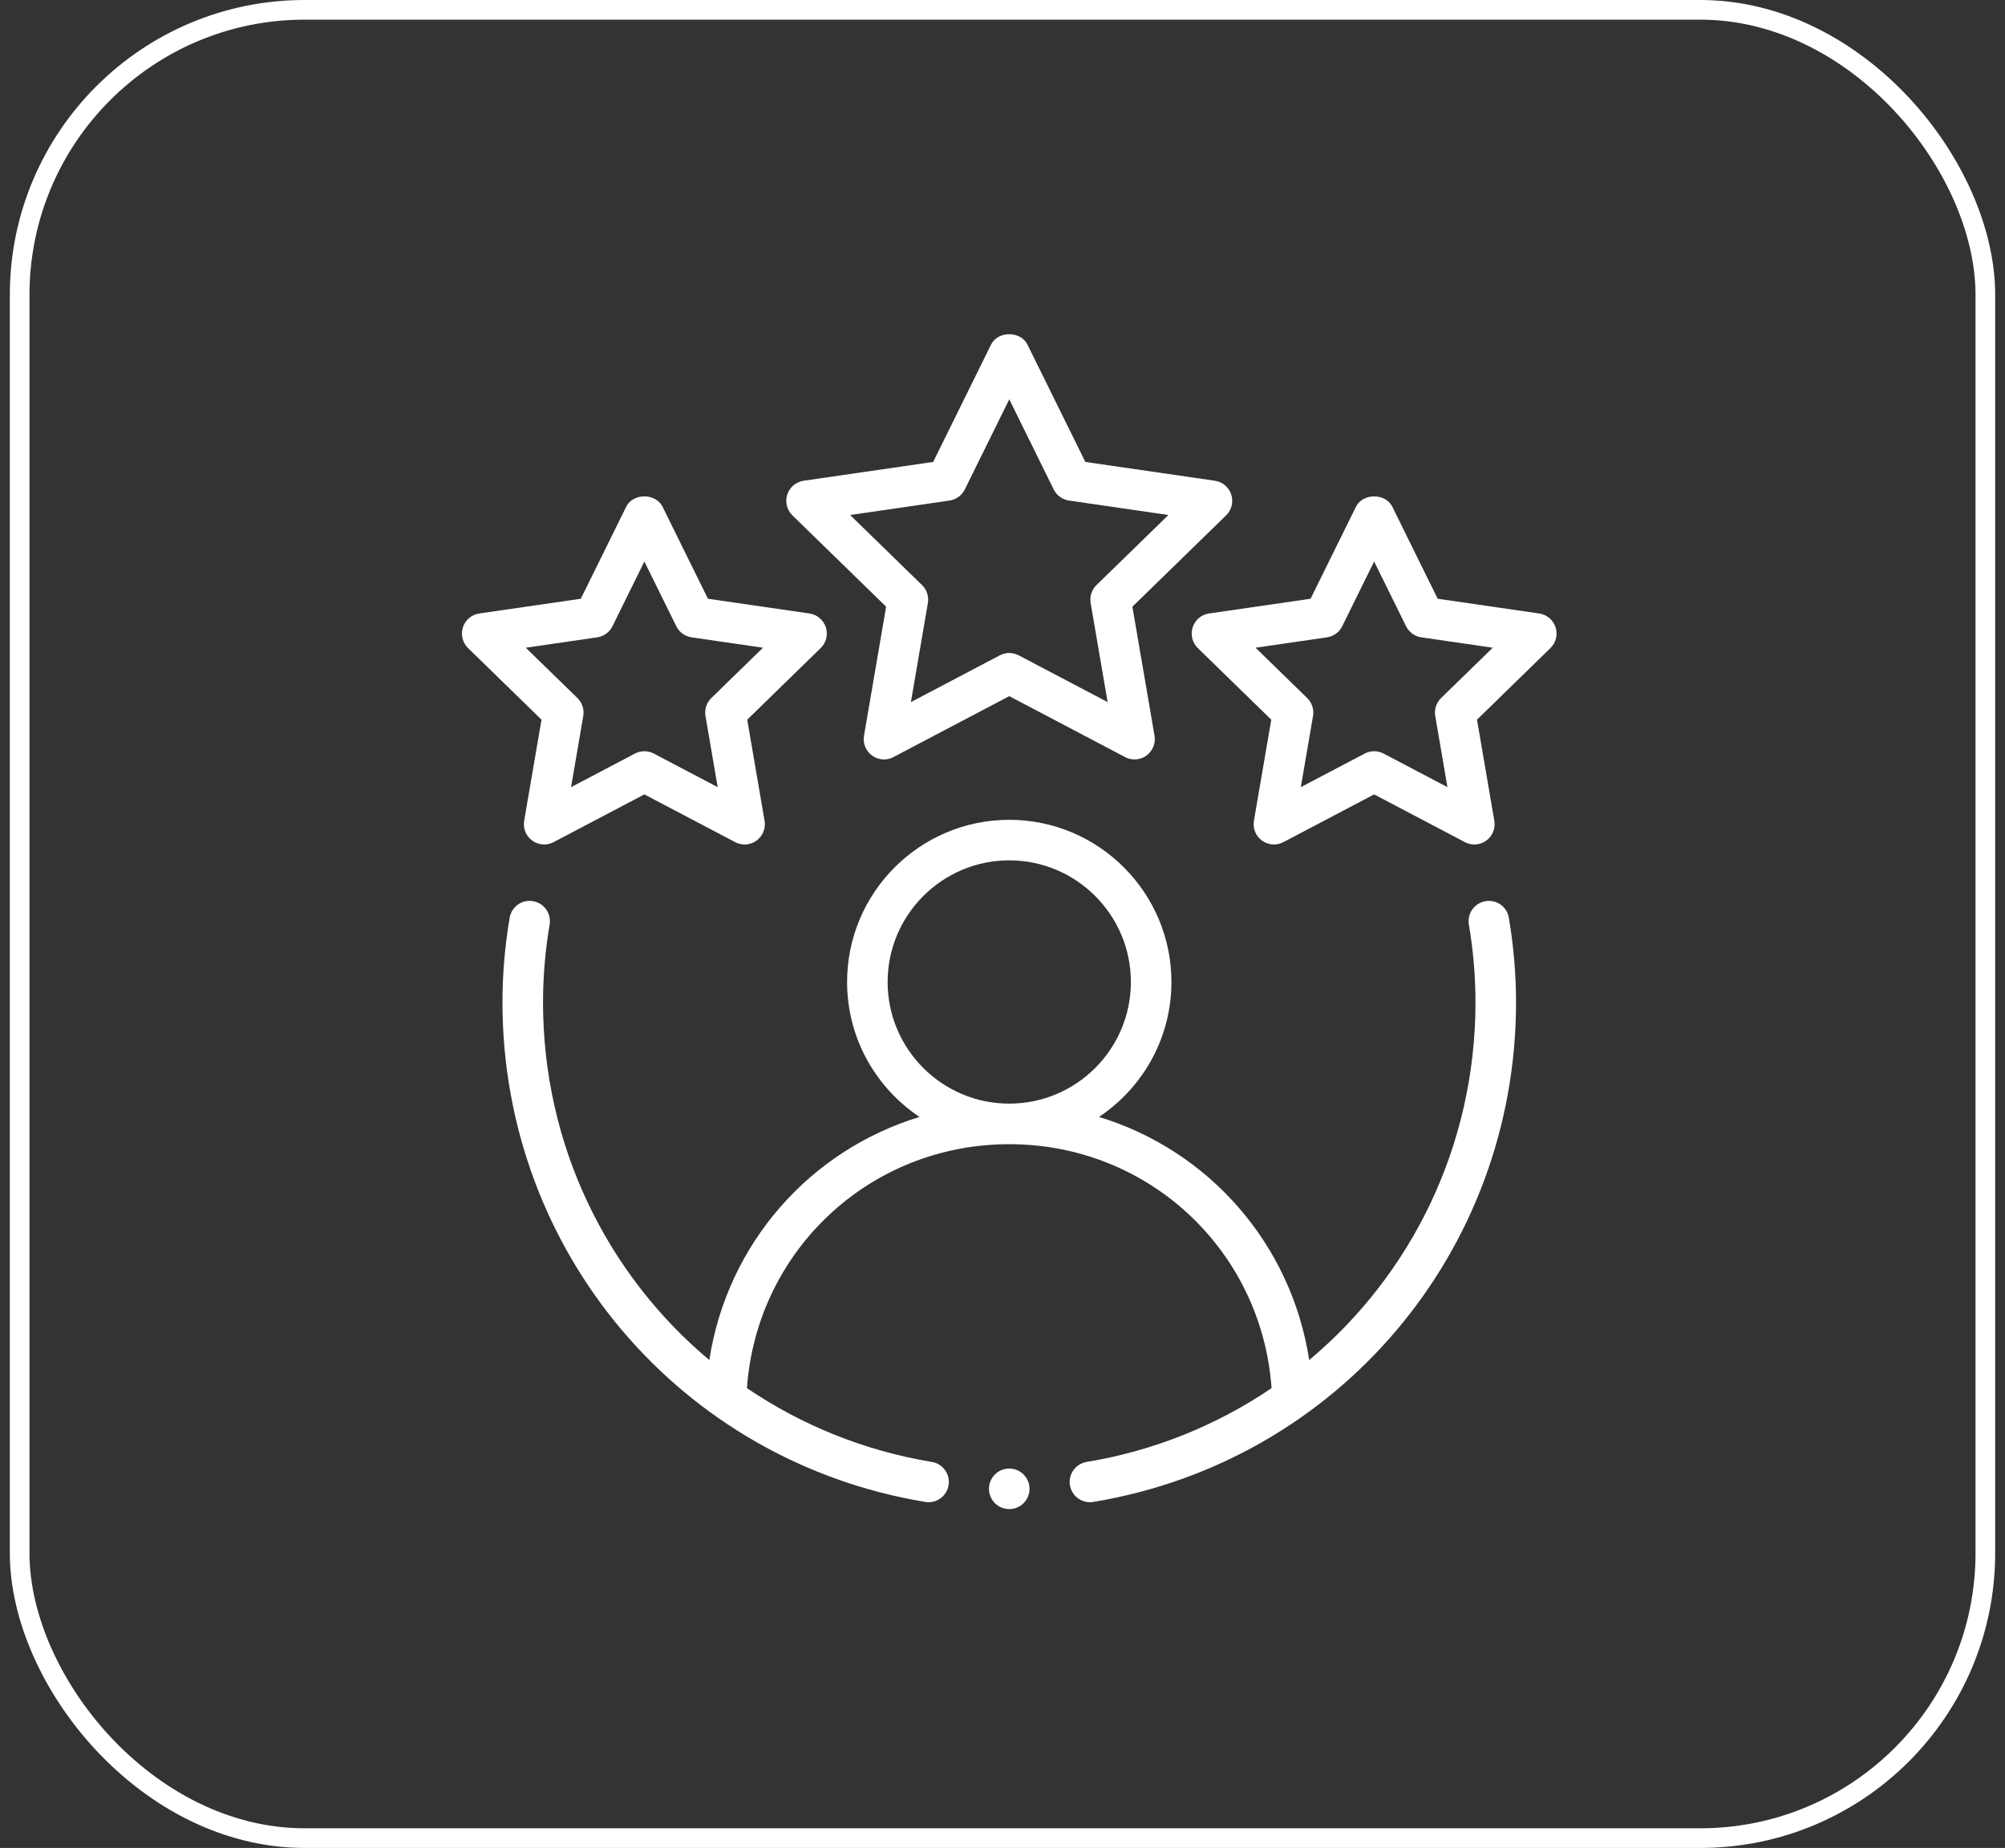 <?xml version="1.0" encoding="UTF-8"?> <svg xmlns="http://www.w3.org/2000/svg" width="102" height="94" viewBox="0 0 102 94" fill="none"><rect x="0" y="0" width="102" height="94" fill="#333333" stroke="none"/><path fill-rule="evenodd" clip-rule="evenodd" d="M75.571 45.841C75.01 45.935 74.631 46.467 74.726 47.029C74.95 48.35 75.062 49.68 75.062 50.983C75.062 58.252 71.823 64.813 66.603 69.181C65.691 63.262 61.489 58.514 55.908 56.816C58.127 55.336 59.594 52.814 59.594 49.952C59.594 45.402 55.893 41.702 51.344 41.702C46.795 41.702 43.094 45.402 43.094 49.952C43.094 52.814 44.561 55.336 46.779 56.816C41.199 58.514 36.996 63.262 36.085 69.181C30.865 64.813 27.625 58.252 27.625 50.983C27.625 49.68 27.738 48.35 27.961 47.029C28.056 46.467 27.677 45.935 27.116 45.841C26.542 45.744 26.023 46.125 25.927 46.687C25.685 48.119 25.562 49.565 25.562 50.983C25.562 63.648 34.608 74.337 47.071 76.4C47.127 76.41 47.184 76.414 47.24 76.414C47.735 76.414 48.172 76.055 48.256 75.552C48.35 74.99 47.969 74.458 47.407 74.365C43.932 73.79 40.753 72.476 38 70.612C38.497 63.614 44.249 58.202 51.344 58.202C58.438 58.202 64.19 63.614 64.688 70.612C61.934 72.476 58.755 73.79 55.28 74.365C54.718 74.458 54.338 74.99 54.431 75.552C54.515 76.055 54.952 76.414 55.448 76.414C55.503 76.414 55.56 76.41 55.617 76.4C68.079 74.337 77.125 63.648 77.125 50.983C77.125 49.565 77.002 48.119 76.76 46.687C76.665 46.125 76.139 45.742 75.571 45.841ZM45.156 49.952C45.156 46.54 47.932 43.764 51.344 43.764C54.756 43.764 57.531 46.54 57.531 49.952C57.531 53.364 54.756 56.139 51.344 56.139C47.932 56.139 45.156 53.364 45.156 49.952Z" fill="white"></path><path fill-rule="evenodd" clip-rule="evenodd" d="M62.637 25.157C62.515 24.783 62.193 24.511 61.804 24.454L55.215 23.498L52.268 17.526C51.922 16.825 50.766 16.825 50.419 17.526L47.472 23.498L40.883 24.454C40.494 24.511 40.172 24.783 40.05 25.157C39.929 25.53 40.03 25.941 40.311 26.215L45.08 30.861L43.954 37.424C43.887 37.812 44.046 38.203 44.364 38.433C44.683 38.664 45.103 38.699 45.45 38.511L51.344 35.411L57.237 38.511C57.388 38.592 57.553 38.63 57.718 38.63C57.931 38.63 58.144 38.564 58.324 38.433C58.641 38.203 58.8 37.812 58.734 37.424L57.608 30.861L62.376 26.215C62.657 25.941 62.758 25.53 62.637 25.157ZM55.78 29.762C55.537 29.999 55.426 30.34 55.484 30.676L56.348 35.714L51.824 33.335C51.673 33.256 51.509 33.216 51.344 33.216C51.178 33.216 51.014 33.256 50.863 33.335L46.34 35.714L47.204 30.676C47.261 30.34 47.15 29.999 46.907 29.762L43.248 26.197L48.305 25.462C48.642 25.411 48.932 25.202 49.082 24.898L51.344 20.313L53.606 24.898C53.756 25.202 54.046 25.411 54.382 25.462L59.44 26.197L55.78 29.762Z" fill="white"></path><path fill-rule="evenodd" clip-rule="evenodd" d="M26.666 41.75C26.6 42.139 26.759 42.529 27.076 42.759C27.396 42.991 27.817 43.023 28.163 42.838L32.781 40.409L37.4 42.838C37.551 42.918 37.716 42.956 37.88 42.956C38.094 42.956 38.306 42.89 38.486 42.759C38.803 42.529 38.963 42.139 38.896 41.75L38.014 36.608L41.751 32.966C42.032 32.692 42.133 32.281 42.012 31.909C41.89 31.534 41.568 31.262 41.179 31.206L36.015 30.457L33.706 25.776C33.359 25.075 32.203 25.075 31.857 25.776L29.547 30.457L24.383 31.206C23.994 31.262 23.672 31.534 23.55 31.909C23.43 32.281 23.53 32.692 23.811 32.966L27.548 36.608L26.666 41.75ZM26.748 32.948L30.38 32.42C30.717 32.37 31.007 32.161 31.157 31.856L32.781 28.563L34.406 31.856C34.556 32.161 34.846 32.37 35.182 32.42L38.815 32.948L36.186 35.508C35.943 35.746 35.833 36.086 35.89 36.422L36.51 40.04L33.262 38.332C33.111 38.253 32.946 38.213 32.781 38.213C32.616 38.213 32.452 38.253 32.301 38.332L29.052 40.04L29.672 36.422C29.73 36.086 29.619 35.746 29.376 35.508L26.748 32.948Z" fill="white"></path><path fill-rule="evenodd" clip-rule="evenodd" d="M78.304 31.206L73.14 30.457L70.831 25.776C70.484 25.075 69.328 25.075 68.982 25.776L66.672 30.457L61.508 31.206C61.119 31.262 60.797 31.534 60.675 31.909C60.554 32.281 60.655 32.692 60.936 32.966L64.673 36.608L63.791 41.75C63.725 42.139 63.884 42.529 64.201 42.759C64.52 42.991 64.94 43.023 65.288 42.838L69.906 40.409L74.525 42.838C74.676 42.918 74.841 42.956 75.005 42.956C75.219 42.956 75.431 42.89 75.611 42.759C75.928 42.529 76.088 42.139 76.021 41.75L75.139 36.608L78.876 32.966C79.157 32.692 79.258 32.281 79.137 31.909C79.015 31.534 78.693 31.262 78.304 31.206ZM73.311 35.508C73.068 35.746 72.958 36.086 73.015 36.422L73.635 40.04L70.387 38.332C70.236 38.253 70.071 38.213 69.906 38.213C69.741 38.213 69.577 38.253 69.426 38.332L66.177 40.04L66.797 36.422C66.855 36.086 66.744 35.746 66.501 35.508L63.873 32.948L67.505 32.42C67.842 32.37 68.132 32.161 68.282 31.856L69.906 28.563L71.531 31.856C71.681 32.161 71.971 32.37 72.307 32.42L75.94 32.948L73.311 35.508Z" fill="white"></path><path d="M51.344 76.764C51.913 76.764 52.375 76.302 52.375 75.733C52.375 75.163 51.913 74.702 51.344 74.702C50.774 74.702 50.312 75.163 50.312 75.733C50.312 76.302 50.774 76.764 51.344 76.764Z" fill="white"></path><rect x="1" y="0.5" width="100" height="93" rx="14.5" stroke="white"></rect></svg> 